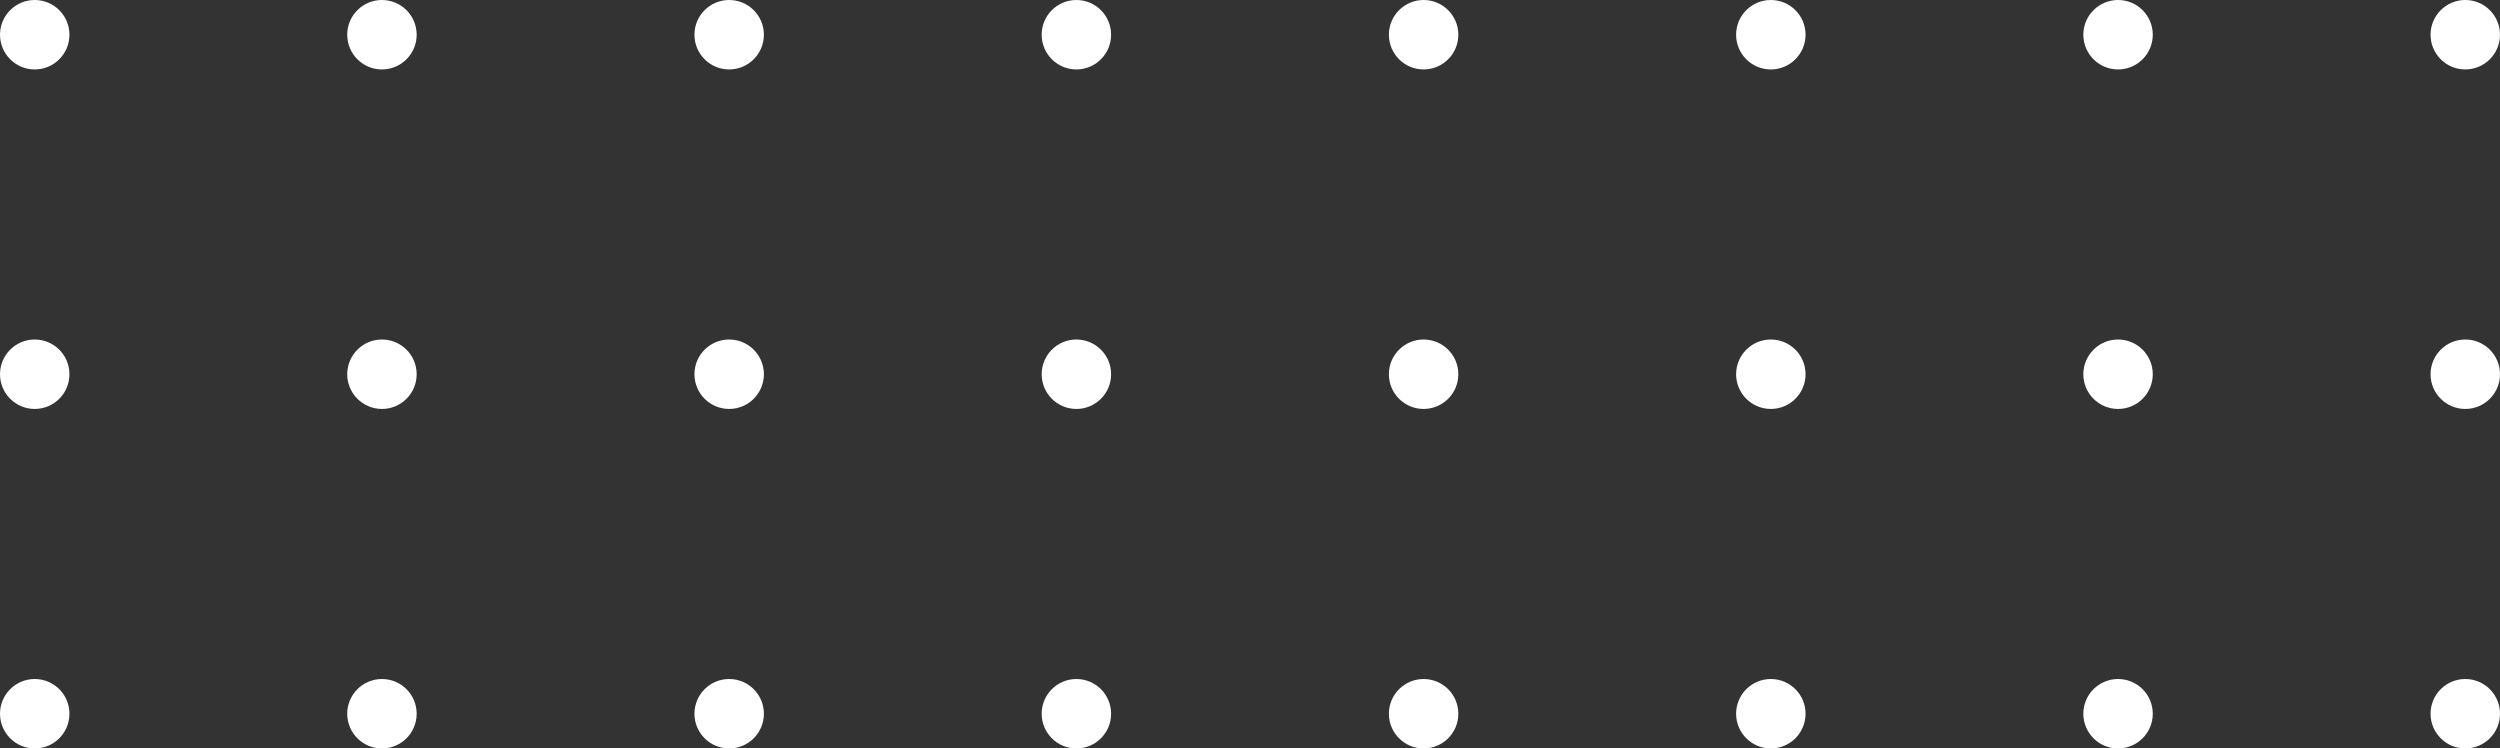 <?xml version="1.0" encoding="UTF-8"?> <svg xmlns="http://www.w3.org/2000/svg" width="324" height="97" viewBox="0 0 324 97" fill="none"><rect x="0" y="0" width="324" height="97" fill="#333333" stroke="none"/> <circle cx="4.5" cy="4.5" r="4.5" fill="white"></circle> <circle cx="49.5" cy="4.5" r="4.5" fill="white"></circle> <circle cx="94.5" cy="4.5" r="4.5" fill="white"></circle> <circle cx="139.5" cy="4.5" r="4.5" fill="white"></circle> <circle cx="184.5" cy="4.5" r="4.5" fill="white"></circle> <circle cx="229.5" cy="4.5" r="4.5" fill="white"></circle> <circle cx="274.5" cy="4.5" r="4.5" fill="white"></circle> <circle cx="319.5" cy="4.5" r="4.5" fill="white"></circle> <circle cx="4.5" cy="48.5" r="4.5" fill="white"></circle> <circle cx="49.5" cy="48.5" r="4.5" fill="white"></circle> <circle cx="94.5" cy="48.5" r="4.5" fill="white"></circle> <circle cx="139.5" cy="48.5" r="4.5" fill="white"></circle> <circle cx="184.5" cy="48.5" r="4.5" fill="white"></circle> <circle cx="229.5" cy="48.5" r="4.5" fill="white"></circle> <circle cx="274.5" cy="48.5" r="4.5" fill="white"></circle> <circle cx="319.5" cy="48.5" r="4.5" fill="white"></circle> <circle cx="4.5" cy="92.5" r="4.5" fill="white"></circle> <circle cx="49.5" cy="92.5" r="4.5" fill="white"></circle> <circle cx="94.5" cy="92.5" r="4.5" fill="white"></circle> <circle cx="139.5" cy="92.5" r="4.5" fill="white"></circle> <circle cx="184.5" cy="92.5" r="4.5" fill="white"></circle> <circle cx="229.5" cy="92.5" r="4.5" fill="white"></circle> <circle cx="274.5" cy="92.5" r="4.5" fill="white"></circle> <circle cx="319.5" cy="92.5" r="4.5" fill="white"></circle> </svg> 